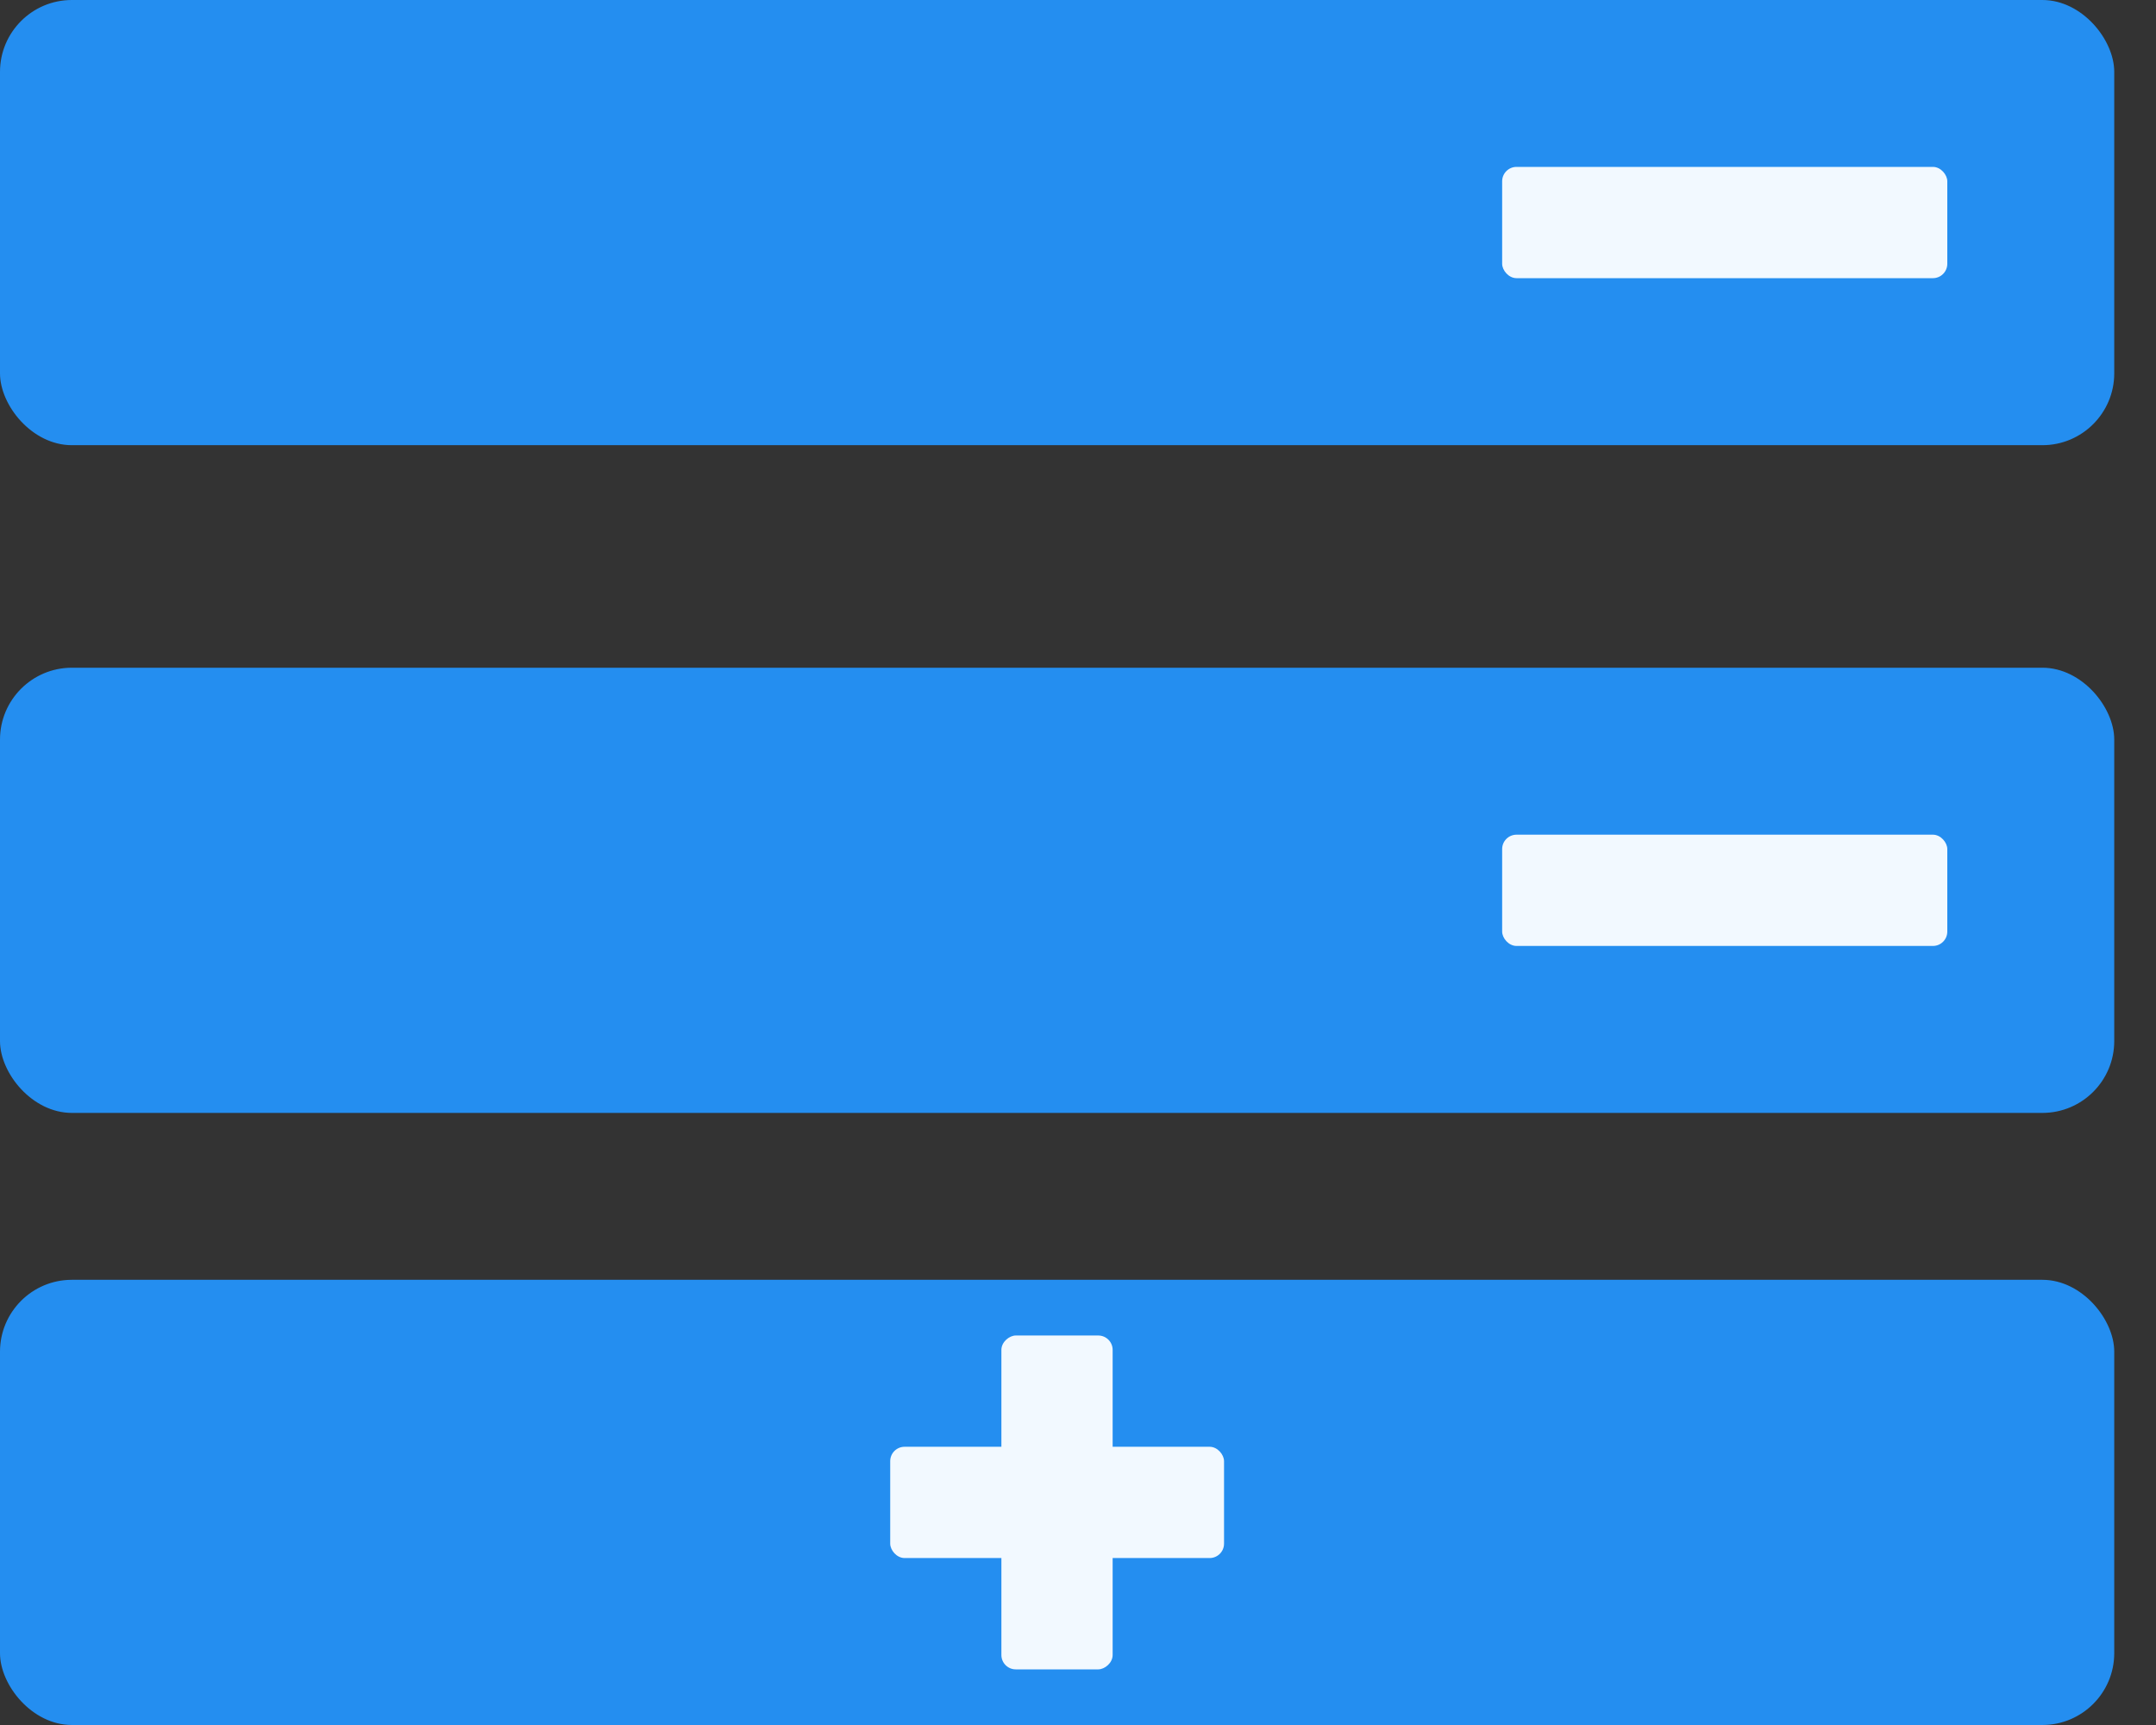 <svg width="30" height="24" fill="none" xmlns="http://www.w3.org/2000/svg"><rect width="100%" height="100%" fill="#333333" stroke="none"/><rect width="29.419" height="6.194" rx="1" fill="#248EF0"/><rect y="9.29" width="29.419" height="6.194" rx="1" fill="#248EF0"/><rect y="17.806" width="29.419" height="6.194" rx="1" fill="#248EF0"/><rect x="12.387" y="20.129" width="4.645" height="1.548" rx=".2" fill="#F2F9FF"/><rect x="20.902" y="11.613" width="6.194" height="1.548" rx=".2" fill="#F2F9FF"/><rect x="20.902" y="2.322" width="6.194" height="1.548" rx=".2" fill="#F2F9FF"/><rect x="13.934" y="23.226" width="4.645" height="1.548" rx=".2" transform="rotate(-90 13.934 23.226)" fill="#F2F9FF"/></svg>